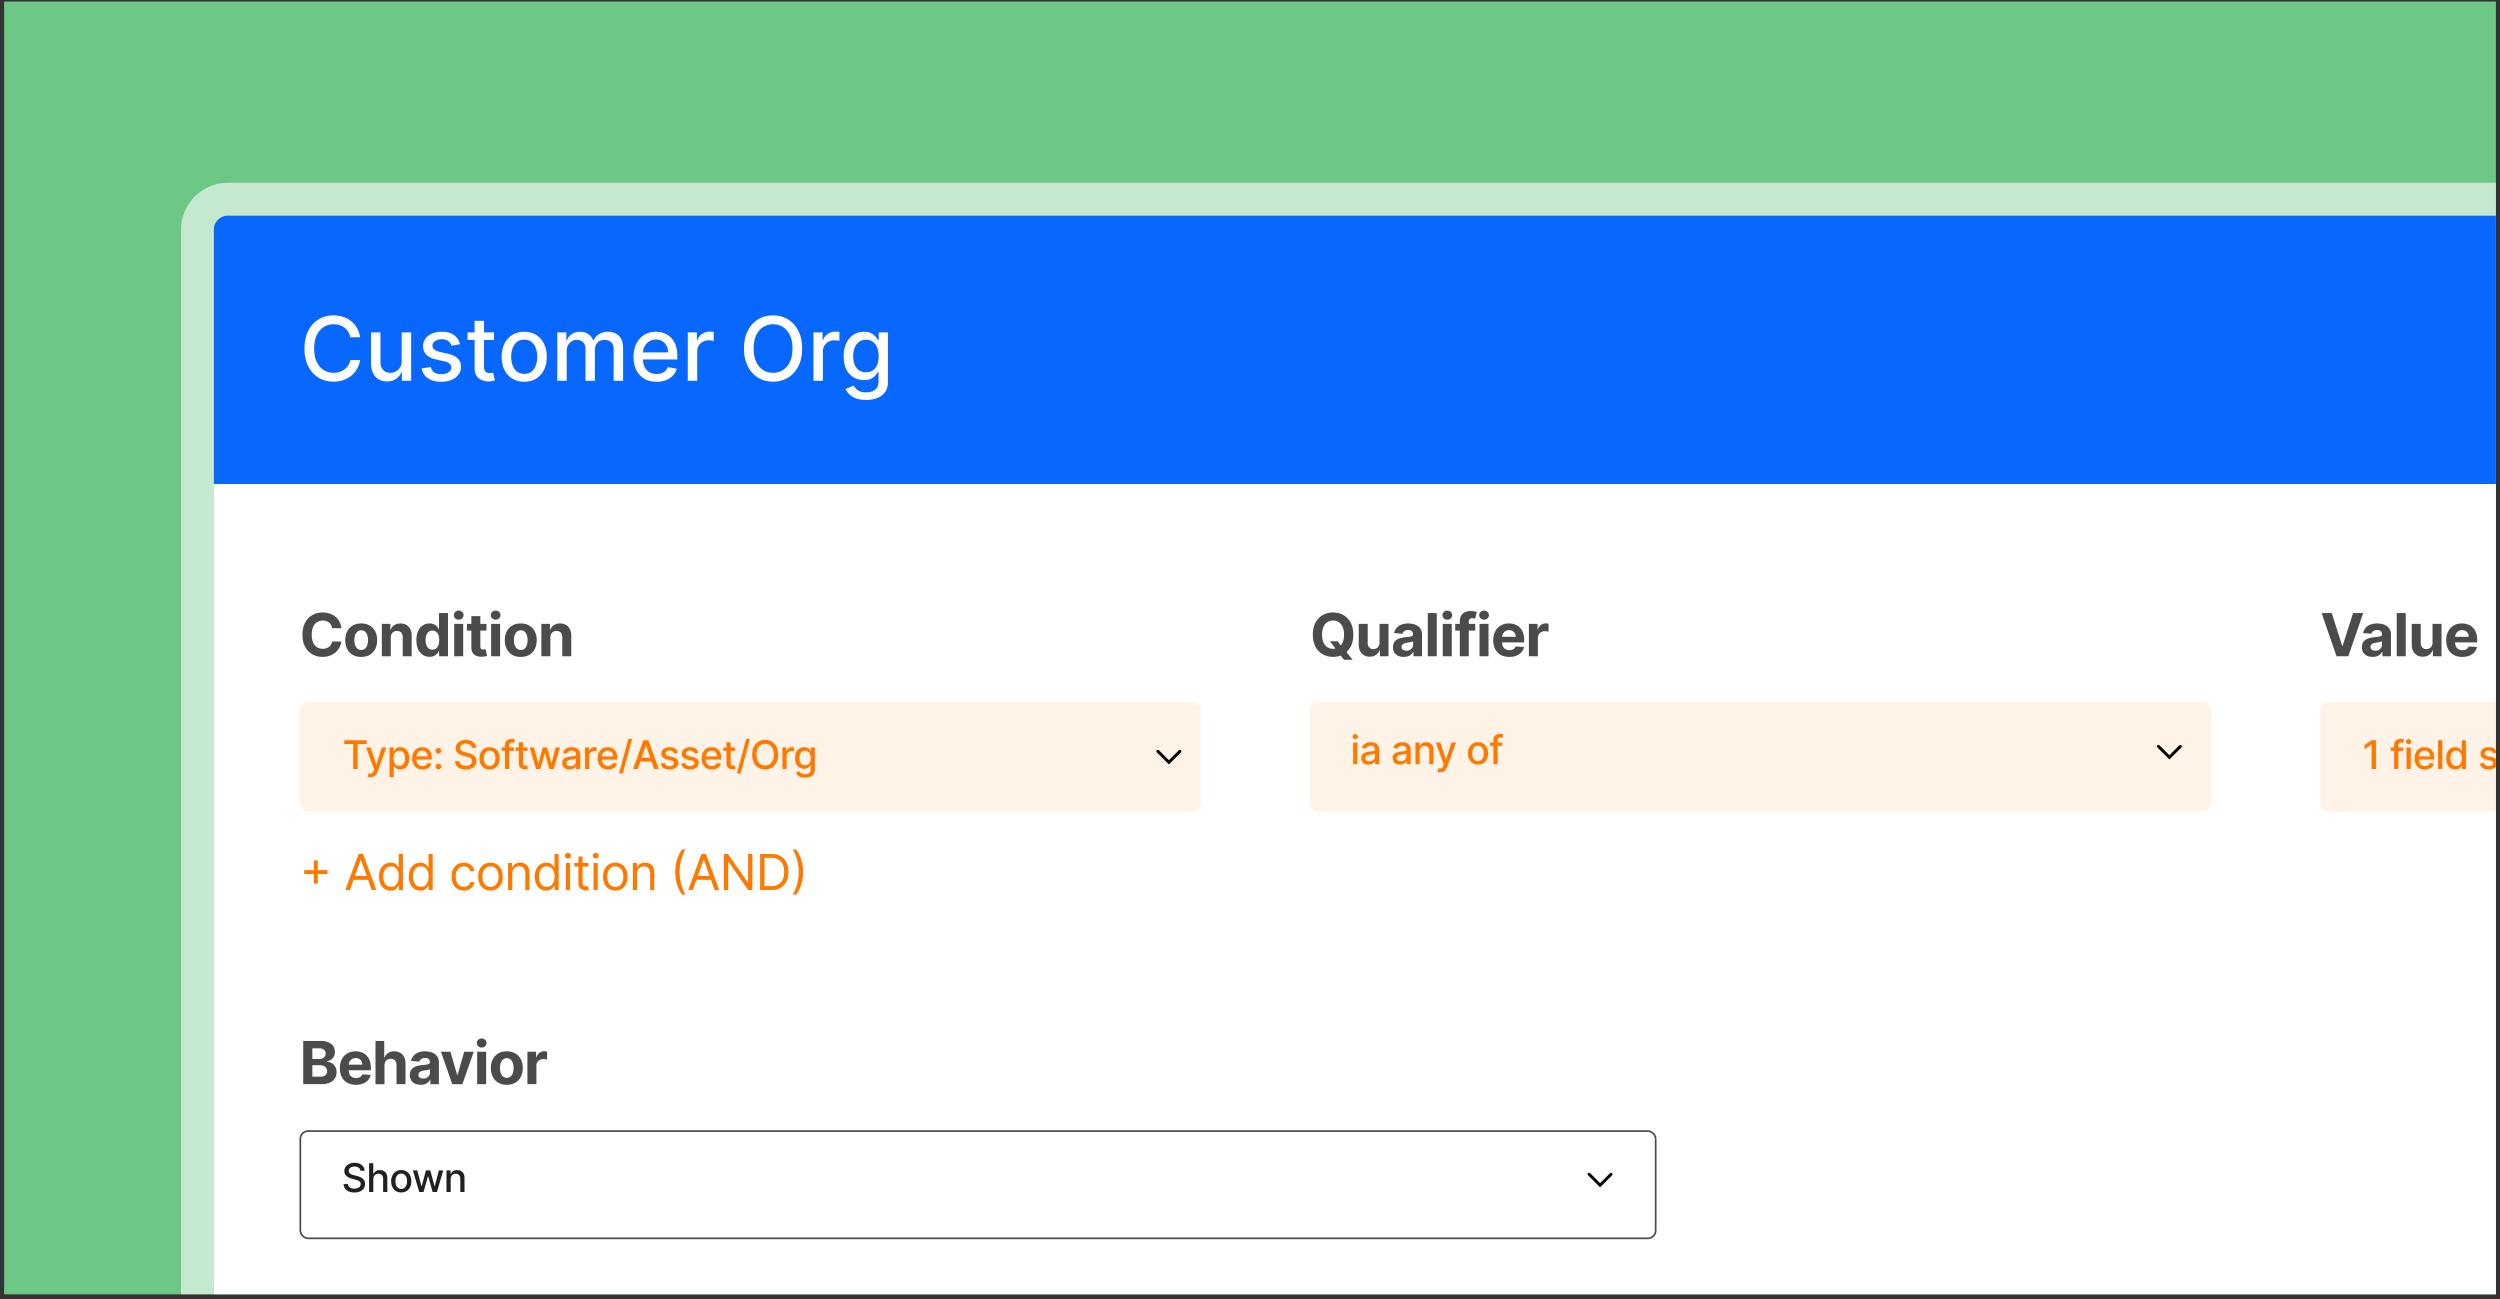 <svg xmlns="http://www.w3.org/2000/svg" width="306" height="159" fill="none" viewBox="0 0 306 159"><rect x="0" y="0" width="306" height="159" fill="#333333" stroke="none"/><g clip-path="url(#clip0_1840_51877)"><path fill="#6DC886" d="M.5.186h305v158.243H.5z"/><g clip-path="url(#clip1_1840_51877)"><rect width="378.247" height="171.93" x="26.155" y="26.37" fill="#fff" rx="1.745"/><path fill="#4B4B4B" d="M41.783 76.89H40.65a1.108 1.108 0 0 0-.126-.39.992.992 0 0 0-.246-.294 1.078 1.078 0 0 0-.346-.186 1.322 1.322 0 0 0-.42-.064c-.275 0-.513.068-.716.204-.204.134-.361.33-.473.589-.112.256-.168.568-.168.935 0 .377.056.694.168.95.114.257.272.45.475.582.203.13.438.196.705.196.15 0 .289-.02.416-.06a.997.997 0 0 0 .592-.455c.067-.11.114-.235.14-.376l1.13.005a2.11 2.11 0 0 1-.687 1.305 2.2 2.2 0 0 1-.697.418 2.563 2.563 0 0 1-.912.152c-.472 0-.893-.106-1.265-.32a2.274 2.274 0 0 1-.879-.927c-.213-.405-.32-.895-.32-1.47 0-.577.108-1.068.325-1.473.217-.404.512-.713.884-.924.372-.214.79-.32 1.255-.32.307 0 .591.042.853.128.263.086.497.212.7.377.203.164.368.365.496.602.13.238.212.51.248.817Zm2.429 3.517c-.402 0-.749-.086-1.041-.256a1.751 1.751 0 0 1-.675-.718 2.314 2.314 0 0 1-.237-1.072c0-.41.079-.769.237-1.075a1.73 1.73 0 0 1 .675-.718c.292-.172.64-.258 1.04-.258.402 0 .748.086 1.04.258.292.17.518.41.676.718.158.306.238.665.238 1.075 0 .406-.08.763-.238 1.072a1.746 1.746 0 0 1-.677.718c-.29.17-.637.256-1.038.256Zm.005-.853a.684.684 0 0 0 .457-.155.962.962 0 0 0 .276-.429c.064-.18.096-.386.096-.617 0-.23-.032-.437-.096-.617a.962.962 0 0 0-.276-.43.677.677 0 0 0-.457-.157.7.7 0 0 0-.465.158.97.97 0 0 0-.282.428c-.062.181-.093.387-.093.618 0 .23.031.437.093.617a.97.97 0 0 0 .282.43c.125.102.28.154.465.154Zm3.618-1.519v2.294h-1.1v-3.968h1.048v.7h.047c.088-.23.235-.413.442-.547.206-.136.457-.204.752-.204.275 0 .515.06.72.18.205.12.364.293.478.517.114.222.17.487.17.796v2.526h-1.1V78c.002-.243-.06-.432-.186-.568-.126-.138-.299-.207-.52-.207a.788.788 0 0 0-.392.096.665.665 0 0 0-.263.279.966.966 0 0 0-.096.436Zm4.742 2.359c-.302 0-.575-.078-.82-.233a1.612 1.612 0 0 1-.578-.69c-.141-.304-.212-.678-.212-1.12 0-.455.074-.833.22-1.135.146-.303.34-.53.584-.68.244-.15.512-.227.803-.227.222 0 .407.038.556.114.15.074.27.167.361.28.093.11.164.218.212.325h.034v-1.99h1.097v5.291H53.75v-.635h-.046a1.42 1.42 0 0 1-.22.328 1.091 1.091 0 0 1-.364.266c-.148.07-.329.106-.542.106Zm.348-.876a.704.704 0 0 0 .45-.145.918.918 0 0 0 .284-.41c.067-.176.1-.382.1-.618s-.032-.44-.097-.615a.883.883 0 0 0-.285-.403.723.723 0 0 0-.452-.142c-.18 0-.333.05-.457.147a.9.9 0 0 0-.281.409 1.754 1.754 0 0 0-.096.604c0 .23.032.435.096.612.065.176.159.314.281.414a.713.713 0 0 0 .457.147Zm2.669.811v-3.968h1.1v3.968h-1.1Zm.553-4.48a.598.598 0 0 1-.422-.162.528.528 0 0 1-.173-.395c0-.152.058-.282.173-.39a.593.593 0 0 1 .422-.166c.163 0 .303.055.418.166a.524.524 0 0 1 0 .785.589.589 0 0 1-.418.163Zm3.394.512v.827h-2.39v-.827h2.39Zm-1.847-.95h1.1v3.699c0 .101.016.18.047.237a.256.256 0 0 0 .129.117.533.533 0 0 0 .196.033.942.942 0 0 0 .155-.013l.12-.023.172.819a3.111 3.111 0 0 1-.232.06c-.1.023-.222.038-.364.043a1.672 1.672 0 0 1-.698-.106.973.973 0 0 1-.462-.377c-.11-.17-.165-.386-.163-.646V75.41Zm2.418 4.918v-3.968h1.1v3.968h-1.1Zm.553-4.48a.598.598 0 0 1-.421-.162.528.528 0 0 1-.173-.395c0-.152.058-.282.173-.39a.593.593 0 0 1 .421-.166c.164 0 .303.055.419.166a.524.524 0 0 1 0 .785.589.589 0 0 1-.419.163Zm3.077 4.558c-.402 0-.749-.086-1.041-.256a1.751 1.751 0 0 1-.675-.718 2.314 2.314 0 0 1-.237-1.072c0-.41.079-.769.237-1.075a1.73 1.73 0 0 1 .674-.718c.293-.172.64-.258 1.042-.258.4 0 .747.086 1.038.258.293.17.519.41.677.718.158.306.238.665.238 1.075 0 .406-.08.763-.238 1.072a1.745 1.745 0 0 1-.677.718c-.291.17-.637.256-1.038.256Zm.005-.853a.684.684 0 0 0 .457-.155.96.96 0 0 0 .276-.429 1.85 1.85 0 0 0 .096-.617c0-.23-.032-.437-.096-.617a.961.961 0 0 0-.276-.43.677.677 0 0 0-.457-.157.7.7 0 0 0-.465.158.97.97 0 0 0-.282.428c-.062.181-.093.387-.093.618 0 .23.031.437.093.617.064.181.158.324.282.43.126.102.28.154.465.154Zm3.618-1.519v2.294h-1.1v-3.968h1.049v.7h.046c.088-.23.235-.413.442-.547.206-.136.457-.204.751-.204.276 0 .516.06.721.18.205.12.364.293.478.517.114.222.17.487.17.796v2.526h-1.1V78c.002-.243-.06-.432-.186-.568-.126-.138-.299-.207-.52-.207a.789.789 0 0 0-.392.096.667.667 0 0 0-.263.279.966.966 0 0 0-.096.436Z"/><rect width="110.331" height="13.337" x="36.655" y="85.966" fill="#FF7800" fill-opacity=".1" rx="1.052"/><path fill="#FF7800" d="M42.14 91.066v-.458h2.729v.458h-1.1v3.069h-.531v-3.07h-1.099Zm3.216 4.06a1.077 1.077 0 0 1-.351-.056l.124-.422a.835.835 0 0 0 .251.033.301.301 0 0 0 .195-.083.637.637 0 0 0 .151-.253l.064-.176-.968-2.68h.551l.67 2.053h.028l.67-2.052h.553l-1.09 2.998a1.2 1.2 0 0 1-.193.35.749.749 0 0 1-.28.216.913.913 0 0 1-.375.073Zm2.325 0V91.49h.503v.428h.043c.03-.055.073-.119.129-.19a.73.73 0 0 1 .234-.19.819.819 0 0 1 .396-.083c.214 0 .404.054.572.162.167.108.299.263.394.467.097.203.145.447.145.733s-.048.531-.143.736c-.095.203-.226.36-.393.47-.166.109-.356.163-.57.163a.841.841 0 0 1-.394-.08.745.745 0 0 1-.238-.19 1.436 1.436 0 0 1-.132-.193h-.031v1.404h-.515Zm.504-2.314c0 .186.027.35.081.49.054.14.132.249.234.328a.6.6 0 0 0 .376.117c.154 0 .282-.04.386-.122a.76.76 0 0 0 .234-.336c.054-.141.08-.3.08-.477 0-.174-.026-.331-.078-.47a.72.72 0 0 0-.235-.329.612.612 0 0 0-.387-.12.617.617 0 0 0-.379.115.709.709 0 0 0-.233.322c-.052.138-.079.298-.079.482Zm3.532 1.376c-.26 0-.485-.056-.673-.167a1.133 1.133 0 0 1-.434-.474 1.602 1.602 0 0 1-.152-.718c0-.27.05-.51.152-.716.102-.207.244-.368.427-.484a1.18 1.18 0 0 1 .644-.174c.149 0 .294.025.434.074a1.049 1.049 0 0 1 .64.644c.065.168.097.372.097.612v.182h-2.103v-.386h1.598a.76.76 0 0 0-.082-.36.625.625 0 0 0-.58-.34.673.673 0 0 0-.38.106.718.718 0 0 0-.248.276.796.796 0 0 0-.086.367v.3a1 1 0 0 0 .093.452.673.673 0 0 0 .264.284.781.781 0 0 0 .394.097.818.818 0 0 0 .267-.042.553.553 0 0 0 .343-.336l.487.088a.882.882 0 0 1-.21.378c-.1.106-.226.19-.377.25a1.41 1.41 0 0 1-.515.087Zm1.949-.02a.334.334 0 0 1-.243-.1.333.333 0 0 1-.102-.245c0-.094.034-.174.102-.241a.331.331 0 0 1 .242-.102c.095 0 .176.034.243.102a.326.326 0 0 1 .102.241.356.356 0 0 1-.172.298.328.328 0 0 1-.172.047Zm0-1.926a.331.331 0 0 1-.243-.102.331.331 0 0 1-.102-.242c0-.094.034-.175.102-.242a.331.331 0 0 1 .242-.101c.095 0 .176.034.243.101a.326.326 0 0 1 .102.242.328.328 0 0 1-.048.174.356.356 0 0 1-.124.124.328.328 0 0 1-.172.046Zm4.088-.708a.503.503 0 0 0-.227-.379.874.874 0 0 0-.503-.136.938.938 0 0 0-.376.07.578.578 0 0 0-.246.185.439.439 0 0 0-.086.267c0 .084.02.156.059.217.04.061.092.112.156.153.066.04.136.075.21.102.075.026.147.048.216.066l.344.089c.113.028.228.065.346.112.119.047.228.109.33.186a.828.828 0 0 1 .34.694c-.001.2-.053.377-.156.532-.103.155-.251.277-.446.367-.195.09-.43.134-.705.134a1.71 1.71 0 0 1-.685-.125 1.055 1.055 0 0 1-.453-.357 1.034 1.034 0 0 1-.181-.551h.534c.01.127.051.234.124.319a.67.67 0 0 0 .28.187c.115.04.241.06.378.06.15 0 .284-.023.401-.07a.671.671 0 0 0 .279-.2.473.473 0 0 0 .102-.301.37.37 0 0 0-.09-.257.662.662 0 0 0-.24-.165 2.344 2.344 0 0 0-.339-.115l-.416-.114a1.622 1.622 0 0 1-.672-.34.762.762 0 0 1-.246-.592.88.88 0 0 1 .165-.532c.11-.152.26-.27.448-.353.188-.085.4-.127.637-.127.239 0 .45.041.632.125.184.084.328.2.434.346.106.146.16.314.165.503h-.513Zm2.174 2.654c-.248 0-.465-.057-.65-.17a1.15 1.15 0 0 1-.43-.477 1.583 1.583 0 0 1-.154-.717c0-.274.051-.514.154-.72.102-.205.245-.365.43-.478.185-.114.401-.171.65-.171.248 0 .464.057.649.17.185.114.328.274.43.48.102.205.154.445.154.72 0 .272-.052.511-.154.716a1.15 1.15 0 0 1-.43.477c-.185.113-.401.17-.65.17Zm.001-.432c.16 0 .294-.043.4-.128a.746.746 0 0 0 .234-.339c.052-.141.078-.297.078-.467 0-.168-.026-.323-.078-.465a.758.758 0 0 0-.234-.342.612.612 0 0 0-.4-.13.621.621 0 0 0-.403.13.77.77 0 0 0-.236.343c-.05.14-.075.296-.075.464 0 .17.025.326.075.467.052.141.13.254.236.34a.627.627 0 0 0 .403.127Zm2.968-2.266v.413h-1.495v-.413h1.495Zm-1.085 2.645v-2.952a.73.73 0 0 1 .109-.412.666.666 0 0 1 .287-.246.918.918 0 0 1 .39-.083c.103 0 .191.009.265.026.073.016.128.031.163.045l-.12.417a2.67 2.67 0 0 0-.093-.024.531.531 0 0 0-.138-.016c-.125 0-.215.031-.268.093-.053.062-.08.152-.08.269v2.883h-.515Zm2.754-2.645v.413h-1.445v-.413h1.445Zm-1.057-.634h.515v2.502c0 .1.015.175.045.226.03.049.068.083.115.101.048.017.1.026.157.026a.606.606 0 0 0 .108-.008 4.15 4.15 0 0 0 .073-.014l.093.425a1 1 0 0 1-.334.055.907.907 0 0 1-.38-.072.65.65 0 0 1-.284-.234.689.689 0 0 1-.108-.398v-2.61Zm2.103 3.279-.778-2.645h.532l.519 1.942h.025l.52-1.942h.533l.516 1.934h.026l.515-1.934h.532l-.776 2.645h-.526l-.537-1.91h-.04l-.537 1.91h-.523Zm4.102.058a1.08 1.08 0 0 1-.455-.093.766.766 0 0 1-.322-.273.786.786 0 0 1-.117-.44c0-.149.029-.272.086-.368a.635.635 0 0 1 .233-.23c.097-.055.206-.098.327-.127.12-.028.243-.05.368-.065l.386-.045a.568.568 0 0 0 .215-.06c.045-.028.068-.073.068-.135v-.012a.466.466 0 0 0-.128-.35c-.084-.082-.209-.123-.375-.123-.174 0-.31.038-.41.115a.618.618 0 0 0-.205.253l-.484-.11a.93.93 0 0 1 .251-.39c.112-.099.24-.171.385-.216a1.5 1.5 0 0 1 .792-.031c.12.024.23.069.334.134.104.066.19.16.256.281.067.12.1.277.1.47v1.757h-.503v-.362h-.02a.732.732 0 0 1-.15.196.796.796 0 0 1-.257.16.995.995 0 0 1-.375.064Zm.112-.413a.74.74 0 0 0 .365-.084.59.59 0 0 0 .313-.515v-.341a.268.268 0 0 1-.106.051c-.052.015-.111.028-.178.04a19.394 19.394 0 0 1-.353.05c-.1.013-.191.034-.274.064a.47.47 0 0 0-.196.129.322.322 0 0 0-.072.22.33.33 0 0 0 .14.29.625.625 0 0 0 .36.096Zm1.782.355V91.49h.498v.42h.027a.64.64 0 0 1 .255-.336.73.73 0 0 1 .417-.124 2.19 2.19 0 0 1 .219.012v.492a.911.911 0 0 0-.11-.018 1.057 1.057 0 0 0-.159-.013.672.672 0 0 0-.325.078.577.577 0 0 0-.307.518v1.616h-.515Zm2.81.053a1.3 1.3 0 0 1-.674-.167 1.134 1.134 0 0 1-.434-.474 1.603 1.603 0 0 1-.151-.718c0-.27.05-.51.151-.716.103-.207.245-.368.427-.484a1.18 1.18 0 0 1 .645-.174c.149 0 .294.025.434.074a1.05 1.05 0 0 1 .64.644c.065.168.097.372.097.612v.182H73.45v-.386h1.598a.76.76 0 0 0-.082-.36.626.626 0 0 0-.58-.34.672.672 0 0 0-.38.106.716.716 0 0 0-.248.276.796.796 0 0 0-.086.367v.3a1 1 0 0 0 .093.452.672.672 0 0 0 .264.284.781.781 0 0 0 .394.097.818.818 0 0 0 .267-.042.554.554 0 0 0 .343-.336l.487.088a.882.882 0 0 1-.21.378c-.1.106-.226.19-.377.25a1.41 1.41 0 0 1-.515.087Zm2.952-3.746-1.136 4.223h-.46l1.137-4.223h.46Zm.68 3.693h-.565l1.27-3.527h.614l1.27 3.527h-.565l-.998-2.887h-.027l-.999 2.887Zm.095-1.381h1.832v.447h-1.832v-.447Zm4.828-.619-.467.083a.551.551 0 0 0-.093-.17.461.461 0 0 0-.169-.133.612.612 0 0 0-.266-.052.642.642 0 0 0-.366.098c-.097.065-.146.148-.146.25 0 .088.033.16.098.214a.794.794 0 0 0 .317.132l.42.097c.244.056.425.143.544.26.12.117.18.269.18.456 0 .159-.046.3-.138.424a.903.903 0 0 1-.38.29c-.163.07-.35.104-.564.104-.296 0-.538-.063-.725-.19a.8.8 0 0 1-.344-.542l.497-.076c.031.13.095.228.191.295a.66.66 0 0 0 .378.098.698.698 0 0 0 .404-.105c.101-.071.152-.158.152-.26a.27.27 0 0 0-.093-.208.61.61 0 0 0-.28-.128l-.449-.098c-.247-.056-.429-.146-.547-.269a.65.65 0 0 1-.176-.466c0-.157.044-.293.13-.41a.858.858 0 0 1 .363-.274c.153-.067.33-.1.528-.1.286 0 .511.062.675.186a.865.865 0 0 1 .326.494Zm2.503 0-.467.083a.551.551 0 0 0-.093-.17.46.46 0 0 0-.168-.133.612.612 0 0 0-.267-.052.642.642 0 0 0-.365.098c-.098.065-.147.148-.147.25 0 .088.033.16.098.214a.794.794 0 0 0 .317.132l.42.097c.244.056.425.143.545.26.119.117.179.269.179.456 0 .159-.046.3-.138.424a.903.903 0 0 1-.38.29c-.163.07-.35.104-.564.104-.296 0-.538-.063-.725-.19a.8.8 0 0 1-.344-.542l.497-.076c.031.13.095.228.192.295a.66.66 0 0 0 .377.098.698.698 0 0 0 .404-.105c.101-.071.152-.158.152-.26a.27.27 0 0 0-.093-.208.61.61 0 0 0-.28-.128l-.449-.098c-.246-.056-.429-.146-.547-.269a.65.65 0 0 1-.176-.466c0-.157.044-.293.131-.41a.858.858 0 0 1 .362-.274c.153-.067.33-.1.528-.1.286 0 .511.062.675.186a.865.865 0 0 1 .326.494Zm1.66 2.053c-.26 0-.484-.056-.672-.167a1.132 1.132 0 0 1-.434-.474 1.602 1.602 0 0 1-.152-.718c0-.27.05-.51.152-.716.102-.207.244-.368.427-.484a1.18 1.18 0 0 1 .644-.174c.149 0 .294.025.434.074a1.049 1.049 0 0 1 .64.644c.065.168.097.372.097.612v.182h-2.103v-.386h1.598a.76.76 0 0 0-.082-.36.625.625 0 0 0-.58-.34.673.673 0 0 0-.38.106.718.718 0 0 0-.248.276.796.796 0 0 0-.086.367v.3a1 1 0 0 0 .093.452.673.673 0 0 0 .264.284.781.781 0 0 0 .394.097.817.817 0 0 0 .267-.042.553.553 0 0 0 .343-.336l.487.088a.881.881 0 0 1-.21.378c-.1.106-.226.19-.377.25a1.41 1.41 0 0 1-.515.087Zm2.845-2.698v.413h-1.445v-.413h1.445Zm-1.057-.634h.514v2.502c0 .1.016.175.045.226.03.049.069.083.116.101.048.017.1.026.156.026a.606.606 0 0 0 .109-.008l.072-.014.093.425a1 1 0 0 1-.334.055.907.907 0 0 1-.379-.072.65.65 0 0 1-.284-.234.689.689 0 0 1-.108-.398v-2.61Zm2.873-.414-1.137 4.223h-.46l1.137-4.223h.46Zm3.446 1.93c0 .376-.07.7-.207.97-.138.27-.327.478-.567.624a1.54 1.54 0 0 1-.814.217c-.306 0-.578-.072-.818-.217a1.518 1.518 0 0 1-.565-.625c-.138-.271-.207-.594-.207-.97s.069-.7.207-.97c.137-.27.326-.478.565-.623.24-.146.512-.219.818-.219a1.504 1.504 0 0 1 1.381.842c.138.27.207.594.207.97Zm-.527 0c0-.288-.047-.53-.14-.726a1.019 1.019 0 0 0-.379-.448.984.984 0 0 0-.542-.153.987.987 0 0 0-.544.153c-.16.101-.286.25-.38.448a1.704 1.704 0 0 0-.137.725c0 .287.046.53.138.727.093.196.219.346.379.448.16.1.34.151.544.151.202 0 .383-.05.542-.151.16-.102.287-.252.38-.448.092-.198.139-.44.139-.727Zm1.052 1.763V91.49h.497v.42h.028a.64.64 0 0 1 .255-.336.729.729 0 0 1 .417-.124 2.19 2.19 0 0 1 .218.012v.492a.914.914 0 0 0-.11-.018 1.056 1.056 0 0 0-.158-.013.672.672 0 0 0-.326.078.575.575 0 0 0-.306.518v1.616h-.515Zm2.778 1.047a1.59 1.59 0 0 1-.542-.083 1.05 1.05 0 0 1-.369-.219.916.916 0 0 1-.213-.297l.442-.183c.031.05.073.104.124.16a.64.64 0 0 0 .214.147c.09.04.207.06.35.06a.786.786 0 0 0 .483-.143c.128-.094.192-.245.192-.451v-.52h-.033a1.176 1.176 0 0 1-.134.187.726.726 0 0 1-.238.18.884.884 0 0 1-.395.075c-.208 0-.397-.049-.564-.146a1.04 1.04 0 0 1-.397-.436 1.58 1.58 0 0 1-.144-.711c0-.282.047-.523.143-.724a1.09 1.09 0 0 1 .396-.461 1.03 1.03 0 0 1 .57-.162.83.83 0 0 1 .398.083c.1.054.18.117.236.19.057.072.101.135.132.19h.038v-.428h.505v2.703a.93.93 0 0 1-.159.56.932.932 0 0 1-.428.324c-.18.07-.382.105-.607.105Zm-.005-1.514a.656.656 0 0 0 .376-.103.643.643 0 0 0 .234-.3 1.23 1.23 0 0 0 .08-.47 1.29 1.29 0 0 0-.078-.47.699.699 0 0 0-.233-.317.612.612 0 0 0-.379-.115.612.612 0 0 0-.387.12.727.727 0 0 0-.234.324c-.052.136-.078.29-.078.458 0 .173.026.325.08.456.052.131.13.233.233.307.105.073.233.11.386.11Z"/><path stroke="#000" stroke-linecap="round" stroke-width=".364" d="m141.728 91.964 1.342 1.342 1.342-1.342"/><path fill="#FF7800" d="M38.412 108.165v-2.841h.482v2.841h-.482Zm-1.18-1.179v-.482h2.842v.482h-2.842Zm5.596 1.954h-.56l1.62-4.408h.55l1.62 4.408h-.56l-1.318-3.711h-.034l-1.318 3.711Zm.207-1.722h2.256v.474h-2.256v-.474Zm4.768 1.791c-.276 0-.52-.069-.73-.208a1.41 1.41 0 0 1-.495-.595 2.146 2.146 0 0 1-.179-.91c0-.348.06-.649.179-.904.119-.256.285-.453.497-.592.212-.14.458-.209.736-.209.215 0 .386.036.51.107a.89.89 0 0 1 .289.241c.067.089.12.163.157.22h.043v-1.627h.508v4.408h-.49v-.508h-.061c-.037.061-.09.137-.16.229a.955.955 0 0 1-.294.243c-.128.07-.298.105-.51.105Zm.069-.456a.833.833 0 0 0 .516-.159c.14-.108.248-.257.32-.446.074-.191.11-.411.11-.661 0-.247-.035-.463-.107-.648a.95.95 0 0 0-.319-.435.853.853 0 0 0-.52-.157.853.853 0 0 0-.539.166.993.993 0 0 0-.32.446c-.07.186-.106.396-.106.628 0 .235.036.449.108.642.073.191.18.343.323.456a.841.841 0 0 0 .533.168Zm3.575.456c-.276 0-.52-.069-.73-.208a1.412 1.412 0 0 1-.495-.595 2.146 2.146 0 0 1-.18-.91c0-.348.06-.649.18-.904.119-.256.285-.453.497-.592.212-.14.458-.209.736-.209.215 0 .386.036.51.107a.89.89 0 0 1 .289.241c.067.089.12.163.157.22h.043v-1.627h.508v4.408h-.49v-.508h-.061c-.037.061-.09.137-.16.229a.952.952 0 0 1-.294.243c-.128.07-.298.105-.51.105Zm.068-.456a.834.834 0 0 0 .517-.159c.14-.108.248-.257.32-.446.074-.191.11-.411.11-.661 0-.247-.035-.463-.107-.648a.95.95 0 0 0-.319-.435.853.853 0 0 0-.52-.157.853.853 0 0 0-.539.166.992.992 0 0 0-.32.446c-.07.186-.106.396-.106.628 0 .235.036.449.108.642.073.191.18.343.322.456a.841.841 0 0 0 .534.168Zm5.254.456c-.31 0-.577-.073-.8-.219a1.435 1.435 0 0 1-.518-.605 2.053 2.053 0 0 1-.18-.881c0-.335.061-.632.185-.889.125-.258.298-.46.52-.605.225-.146.486-.219.784-.219.233 0 .442.043.629.129.186.086.34.207.458.362.12.155.194.335.222.542h-.508a.785.785 0 0 0-.258-.4c-.132-.118-.31-.177-.534-.177a.895.895 0 0 0-.521.155 1.01 1.01 0 0 0-.347.433 1.6 1.6 0 0 0-.122.652c0 .256.04.478.12.667.082.19.197.337.345.442a.89.89 0 0 0 .525.157.906.906 0 0 0 .36-.069.744.744 0 0 0 .432-.508h.508a1.174 1.174 0 0 1-.659.898c-.183.09-.397.135-.641.135Zm3.265 0c-.299 0-.56-.071-.786-.213a1.45 1.45 0 0 1-.525-.596 2.019 2.019 0 0 1-.187-.896c0-.344.062-.645.187-.902.126-.257.301-.456.525-.598.226-.142.487-.213.786-.213.298 0 .56.071.784.213.225.142.4.341.525.598.126.257.19.558.19.902a2 2 0 0 1-.19.896 1.43 1.43 0 0 1-.526.596 1.432 1.432 0 0 1-.783.213Zm0-.456a.873.873 0 0 0 .56-.174c.146-.117.254-.27.325-.459.07-.189.105-.395.105-.616 0-.221-.035-.427-.105-.618a1.04 1.04 0 0 0-.325-.462.863.863 0 0 0-.56-.177.864.864 0 0 0-.56.177 1.04 1.04 0 0 0-.325.462c-.07.191-.105.397-.105.618 0 .221.035.427.105.616.07.189.179.342.325.459a.874.874 0 0 0 .56.174Zm2.66-1.602v1.989h-.508v-3.306h.491v.516h.043a.948.948 0 0 1 .354-.404c.157-.104.361-.155.61-.155.225 0 .42.046.588.138.168.09.3.228.392.413.094.184.14.416.14.697v2.101h-.508v-2.066c0-.26-.067-.462-.202-.607-.135-.147-.32-.22-.555-.22a.88.88 0 0 0-.435.106.756.756 0 0 0-.3.307c-.073.135-.11.299-.11.491Zm4.166 2.058c-.275 0-.519-.069-.73-.208a1.412 1.412 0 0 1-.495-.595 2.146 2.146 0 0 1-.179-.91c0-.348.06-.649.18-.904.118-.256.284-.453.496-.592.213-.14.458-.209.737-.209.215 0 .385.036.51.107a.89.89 0 0 1 .288.241c.068.089.12.163.157.22h.044v-1.627h.508v4.408h-.491v-.508h-.06c-.038.061-.091.137-.16.229a.955.955 0 0 1-.295.243c-.127.07-.298.105-.51.105Zm.069-.456a.834.834 0 0 0 .517-.159c.14-.108.247-.257.32-.446.073-.191.11-.411.11-.661 0-.247-.036-.463-.108-.648a.95.95 0 0 0-.318-.435.853.853 0 0 0-.521-.157.853.853 0 0 0-.538.166.993.993 0 0 0-.321.446c-.07.186-.105.396-.105.628 0 .235.035.449.107.642.073.191.18.343.323.456a.841.841 0 0 0 .534.168Zm2.326.387v-3.306h.508v3.306h-.508Zm.259-3.857a.363.363 0 0 1-.257-.101.327.327 0 0 1-.105-.244c0-.094.035-.176.105-.243a.363.363 0 0 1 .257-.101c.099 0 .183.034.254.101a.322.322 0 0 1 .107.243.324.324 0 0 1-.107.244.355.355 0 0 1-.254.101Zm2.497.551v.43h-1.714v-.43h1.714Zm-1.215-.792h.509v3.151c0 .144.02.251.062.323.043.07.098.118.164.142a.656.656 0 0 0 .213.035.861.861 0 0 0 .138-.009l.086-.017.103.456a1.087 1.087 0 0 1-.8-.032.842.842 0 0 1-.341-.282.81.81 0 0 1-.134-.478v-3.289Zm1.858 4.098v-3.306h.508v3.306h-.508Zm.258-3.857a.363.363 0 0 1-.256-.101.327.327 0 0 1-.106-.244c0-.094.035-.176.106-.243a.363.363 0 0 1 .256-.101c.099 0 .184.034.254.101a.322.322 0 0 1 .108.243.324.324 0 0 1-.108.244.355.355 0 0 1-.254.101Zm2.402 3.926c-.298 0-.56-.071-.785-.213a1.45 1.45 0 0 1-.526-.596 2.019 2.019 0 0 1-.187-.896c0-.344.062-.645.187-.902.127-.257.302-.456.526-.598.225-.142.487-.213.785-.213.299 0 .56.071.784.213.225.142.4.341.525.598.126.257.19.558.19.902a2 2 0 0 1-.19.896 1.43 1.43 0 0 1-.525.596 1.431 1.431 0 0 1-.784.213Zm0-.456a.874.874 0 0 0 .56-.174c.146-.117.255-.27.325-.459s.106-.395.106-.616c0-.221-.036-.427-.106-.618a1.04 1.04 0 0 0-.325-.462.864.864 0 0 0-.56-.177.864.864 0 0 0-.56.177 1.04 1.04 0 0 0-.324.462c-.07.191-.106.397-.106.618 0 .221.035.427.106.616.07.189.178.342.325.459a.874.874 0 0 0 .56.174Zm2.661-1.602v1.989h-.508v-3.306h.49v.516h.044a.948.948 0 0 1 .353-.404c.158-.104.362-.155.611-.155.224 0 .42.046.588.138.168.09.299.228.392.413.093.184.14.416.14.697v2.101h-.508v-2.066c0-.26-.068-.462-.203-.607-.135-.147-.32-.22-.555-.22a.88.88 0 0 0-.435.106.756.756 0 0 0-.3.307c-.072.135-.109.299-.109.491Zm4.681-.215c0-.542.07-1.041.211-1.496.142-.457.345-.876.607-1.26h.448c-.103.143-.2.318-.29.526a5.101 5.101 0 0 0-.235.682c-.068.247-.12.502-.16.767a5.574 5.574 0 0 0-.055.781 5.982 5.982 0 0 0 .366 2.019c.112.302.236.547.374.737h-.448a4.692 4.692 0 0 1-.607-1.258 5.063 5.063 0 0 1-.21-1.498Zm2.144 2.204h-.56l1.62-4.408h.55l1.62 4.408h-.56l-1.318-3.711h-.034L84.8 108.94Zm.207-1.722h2.256v.474h-2.256v-.474Zm7.084-2.686v4.408h-.517l-2.402-3.461h-.043v3.461h-.534v-4.408h.517l2.41 3.47h.044v-3.47h.525Zm2.308 4.408h-1.36v-4.408h1.42c.428 0 .794.088 1.098.264.304.175.537.427.7.756.162.327.243.719.243 1.175 0 .46-.082.855-.246 1.187-.163.33-.401.584-.714.762-.313.176-.694.264-1.141.264Zm-.827-.473h.792c.365 0 .667-.07.906-.211.24-.141.419-.341.537-.601.117-.26.176-.569.176-.928 0-.356-.058-.662-.174-.919a1.288 1.288 0 0 0-.521-.594c-.231-.139-.52-.209-.864-.209h-.852v3.462Zm4.718-1.731c0 .543-.07 1.042-.213 1.498-.14.455-.342.874-.605 1.258h-.448c.104-.143.2-.318.289-.526.09-.206.17-.433.237-.68a6.248 6.248 0 0 0 .215-1.55c0-.342-.033-.688-.1-1.04a5.982 5.982 0 0 0-.266-.979 3.084 3.084 0 0 0-.375-.737h.448c.263.384.464.803.605 1.26a5 5 0 0 1 .213 1.496Z"/><path fill="#4B4B4B" d="M162.78 78.49h.95l.478.615.471.547.886 1.111h-1.044l-.61-.75-.312-.443-.819-1.08Zm2.865-.806c0 .577-.11 1.068-.328 1.472a2.28 2.28 0 0 1-.889.928 2.513 2.513 0 0 1-1.261.317 2.5 2.5 0 0 1-1.265-.32 2.28 2.28 0 0 1-.887-.927c-.217-.405-.325-.895-.325-1.47 0-.577.108-1.068.325-1.473.217-.404.513-.713.887-.924a2.5 2.5 0 0 1 1.265-.32c.467 0 .887.106 1.261.32.375.211.672.52.889.924.218.405.328.896.328 1.473Zm-1.134 0c0-.374-.056-.69-.168-.946a1.276 1.276 0 0 0-.468-.584 1.256 1.256 0 0 0-.708-.198c-.27 0-.506.066-.707.198a1.294 1.294 0 0 0-.471.584c-.11.257-.165.572-.165.946s.055.689.165.945c.112.257.269.451.471.584.201.133.437.199.707.199.271 0 .507-.066.708-.199.202-.132.358-.327.468-.584.112-.256.168-.572.168-.945Zm4.341.956V76.36h1.1v3.968h-1.056v-.72h-.042c-.089.232-.238.419-.447.56a1.308 1.308 0 0 1-.757.212c-.265 0-.498-.06-.7-.181a1.24 1.24 0 0 1-.472-.514 1.782 1.782 0 0 1-.171-.798V76.36h1.101v2.33c.001.234.064.42.188.556.124.136.29.204.499.204.132 0 .256-.03.372-.09a.715.715 0 0 0 .279-.275.848.848 0 0 0 .106-.446Zm2.966 1.764a1.65 1.65 0 0 1-.676-.132 1.096 1.096 0 0 1-.471-.395 1.19 1.19 0 0 1-.17-.656c0-.22.04-.406.121-.556a.988.988 0 0 1 .331-.361c.14-.091.298-.16.475-.207.179-.046.367-.08.564-.098.23-.024.416-.046.558-.067a.791.791 0 0 0 .307-.098.215.215 0 0 0 .096-.192v-.015a.477.477 0 0 0-.155-.38c-.102-.09-.247-.134-.434-.134-.199 0-.356.044-.473.132a.608.608 0 0 0-.233.325l-1.018-.082a1.393 1.393 0 0 1 .892-1.034c.241-.096.52-.144.837-.144.22 0 .431.025.633.077.203.052.383.132.54.24.158.109.283.248.374.419.091.168.137.37.137.607v2.676h-1.044v-.55h-.031a1.118 1.118 0 0 1-.255.328 1.185 1.185 0 0 1-.385.22c-.15.051-.323.077-.52.077Zm.316-.76a.923.923 0 0 0 .428-.095.755.755 0 0 0 .292-.264.676.676 0 0 0 .106-.374v-.421a.588.588 0 0 1-.142.062 2.547 2.547 0 0 1-.199.049 9.546 9.546 0 0 1-.222.039l-.201.028c-.13.019-.242.05-.339.09a.549.549 0 0 0-.225.168.411.411 0 0 0-.08.259.4.4 0 0 0 .163.343c.11.078.25.116.419.116Zm3.728-4.606v5.291h-1.101v-5.29h1.101Zm.736 5.291v-3.968h1.1v3.968h-1.1Zm.553-4.48a.597.597 0 0 1-.421-.162.525.525 0 0 1-.173-.395c0-.152.057-.282.173-.39a.592.592 0 0 1 .421-.166c.163 0 .303.055.418.166a.525.525 0 0 1 0 .785.588.588 0 0 1-.418.163Zm3.417.512v.827h-2.449v-.827h2.449Zm-1.888 3.968v-4.255c0-.287.056-.526.168-.715.113-.19.268-.332.465-.426.196-.095.419-.143.669-.143.169 0 .323.013.462.04.141.025.246.048.315.069l-.196.827a1.359 1.359 0 0 0-.351-.057c-.162 0-.275.038-.339.114a.468.468 0 0 0-.095.312v4.234h-1.098Zm2.415 0v-3.968h1.1v3.968h-1.1Zm.553-4.48a.597.597 0 0 1-.421-.162.525.525 0 0 1-.173-.395c0-.152.057-.282.173-.39a.592.592 0 0 1 .421-.166c.163 0 .303.055.418.166a.525.525 0 0 1 0 .785.588.588 0 0 1-.418.163Zm3.092 4.558c-.408 0-.76-.083-1.054-.248a1.695 1.695 0 0 1-.677-.708c-.158-.307-.238-.67-.238-1.088 0-.408.08-.766.238-1.074.158-.309.382-.549.669-.721a1.953 1.953 0 0 1 1.018-.258c.262 0 .505.042.731.126.227.083.425.208.594.375a1.7 1.7 0 0 1 .398.63c.095.251.142.546.142.883v.303h-3.35v-.682h2.314a.842.842 0 0 0-.103-.421.744.744 0 0 0-.287-.287.817.817 0 0 0-.421-.106.845.845 0 0 0-.444.116.81.81 0 0 0-.3.308.875.875 0 0 0-.111.426v.648c0 .197.036.366.108.51a.803.803 0 0 0 .313.33.94.94 0 0 0 .478.116c.122 0 .234-.017.336-.052a.678.678 0 0 0 .426-.408l1.018.067a1.395 1.395 0 0 1-.318.641c-.158.18-.363.322-.615.424-.249.1-.538.15-.865.15Zm2.394-.078v-3.968h1.067v.692h.041c.072-.246.194-.432.364-.557a.959.959 0 0 1 .589-.192 1.65 1.65 0 0 1 .346.04v.976a1.936 1.936 0 0 0-.465-.06.883.883 0 0 0-.434.106.782.782 0 0 0-.408.718v2.245h-1.1Z"/><rect width="110.331" height="13.337" x="160.323" y="85.966" fill="#FF7800" fill-opacity=".1" rx="1.052"/><path fill="#FF7800" d="M165.627 93.529v-2.646h.515v2.646h-.515Zm.26-3.054a.33.33 0 0 1-.231-.09.29.29 0 0 1-.094-.217c0-.084.031-.157.094-.216a.326.326 0 0 1 .231-.092c.09 0 .166.03.229.092.065.06.097.132.097.216a.287.287 0 0 1-.097.217.32.32 0 0 1-.229.09Zm1.621 3.112c-.168 0-.319-.03-.455-.093a.767.767 0 0 1-.322-.274.786.786 0 0 1-.117-.439c0-.15.029-.272.086-.368a.636.636 0 0 1 .232-.23 1.22 1.22 0 0 1 .328-.127c.12-.029.243-.05.368-.065l.386-.045a.561.561 0 0 0 .215-.06c.045-.028.067-.073.067-.135v-.012c0-.15-.042-.267-.127-.35-.084-.082-.209-.123-.375-.123-.174 0-.31.038-.41.115a.616.616 0 0 0-.205.253l-.484-.11a.928.928 0 0 1 .251-.39c.112-.1.24-.171.384-.216a1.504 1.504 0 0 1 .793-.031c.119.024.23.069.334.134.104.066.19.16.256.28.067.121.1.278.1.47v1.758h-.503v-.362h-.02a.761.761 0 0 1-.407.356.994.994 0 0 1-.375.064Zm.112-.413a.74.74 0 0 0 .365-.085.592.592 0 0 0 .313-.514v-.341a.266.266 0 0 1-.107.051 1.56 1.56 0 0 1-.177.04l-.195.029-.158.02c-.1.013-.191.035-.274.064a.47.47 0 0 0-.196.13.324.324 0 0 0-.073.22.33.33 0 0 0 .142.29.624.624 0 0 0 .36.096Zm3.738.413c-.167 0-.319-.03-.454-.093a.761.761 0 0 1-.322-.274.786.786 0 0 1-.118-.439c0-.15.029-.272.087-.368a.628.628 0 0 1 .232-.23c.098-.056.207-.098.327-.127.121-.029.244-.05.369-.065l.386-.045a.573.573 0 0 0 .215-.06c.045-.028.067-.073.067-.135v-.012c0-.15-.042-.267-.127-.35-.084-.082-.209-.123-.376-.123a.658.658 0 0 0-.41.115.624.624 0 0 0-.205.253l-.484-.11a.94.94 0 0 1 .636-.606 1.502 1.502 0 0 1 .792-.031c.12.024.231.069.334.134.105.066.19.16.257.28.066.121.1.278.1.47v1.758h-.503v-.362h-.021a.72.72 0 0 1-.15.196.792.792 0 0 1-.256.16 1 1 0 0 1-.376.064Zm.112-.413a.737.737 0 0 0 .365-.085.588.588 0 0 0 .314-.514v-.341a.273.273 0 0 1-.107.051 1.666 1.666 0 0 1-.177.04l-.195.029-.158.02c-.1.013-.192.035-.274.064a.474.474 0 0 0-.197.13.324.324 0 0 0-.072.22.33.33 0 0 0 .141.29.624.624 0 0 0 .36.096Zm2.298-1.216v1.57h-.515v-2.645h.494v.43h.033a.753.753 0 0 1 .285-.337.892.892 0 0 1 .495-.127c.18 0 .338.038.473.114a.76.76 0 0 1 .316.334c.074.148.111.33.111.549v1.683h-.514v-1.621c0-.192-.05-.342-.15-.45a.53.53 0 0 0-.412-.163.647.647 0 0 0-.319.077.56.56 0 0 0-.218.228.748.748 0 0 0-.079.358Zm2.517 2.563a1.074 1.074 0 0 1-.351-.057l.124-.422a.83.83 0 0 0 .251.032.304.304 0 0 0 .195-.082.646.646 0 0 0 .151-.253l.064-.176-.968-2.68h.551l.67 2.053H177l.669-2.053h.553l-1.09 2.999c-.05.137-.115.254-.193.35a.747.747 0 0 1-.279.216.912.912 0 0 1-.375.073Zm4.625-.939c-.248 0-.464-.057-.649-.17a1.149 1.149 0 0 1-.431-.478 1.585 1.585 0 0 1-.153-.716 1.6 1.6 0 0 1 .153-.72c.102-.205.246-.365.431-.479.185-.113.401-.17.649-.17s.464.057.649.17c.185.114.329.274.431.48a1.6 1.6 0 0 1 .153.719c0 .273-.051.512-.153.716a1.149 1.149 0 0 1-.431.478c-.185.113-.401.17-.649.17Zm.002-.432c.16 0 .294-.043.399-.128a.74.74 0 0 0 .234-.339c.052-.141.078-.297.078-.467 0-.168-.026-.323-.078-.465a.75.75 0 0 0-.234-.343.61.61 0 0 0-.399-.129.62.62 0 0 0-.403.13.762.762 0 0 0-.236.342 1.36 1.36 0 0 0-.076.465c0 .17.025.326.076.467a.75.75 0 0 0 .236.34.625.625 0 0 0 .403.127Zm2.968-2.267v.414h-1.495v-.414h1.495Zm-1.085 2.646v-2.952c0-.166.036-.303.108-.412a.673.673 0 0 1 .288-.246.915.915 0 0 1 .389-.083c.103 0 .192.009.265.026.074.016.128.031.164.045l-.121.416a2.557 2.557 0 0 0-.093-.024.52.52 0 0 0-.137-.015c-.125 0-.215.03-.269.093-.053.062-.079.151-.079.269v2.883h-.515Z"/><path stroke="#000" stroke-linecap="round" stroke-width=".364" d="m264.193 91.358 1.342 1.342 1.342-1.342"/><path fill="#4B4B4B" d="m285.407 75.038 1.278 4.02h.049l1.282-4.02h1.24l-1.824 5.291h-1.442l-1.826-5.29h1.243Zm5.01 5.366a1.65 1.65 0 0 1-.676-.132 1.096 1.096 0 0 1-.471-.395 1.19 1.19 0 0 1-.17-.656c0-.22.04-.406.121-.556a.98.98 0 0 1 .331-.361 1.6 1.6 0 0 1 .475-.207 3.62 3.62 0 0 1 .563-.098c.231-.024.417-.046.558-.067a.79.79 0 0 0 .308-.098.214.214 0 0 0 .095-.192v-.015a.474.474 0 0 0-.155-.38c-.101-.09-.246-.134-.434-.134-.198 0-.355.044-.472.132a.608.608 0 0 0-.233.325l-1.018-.082a1.393 1.393 0 0 1 .892-1.034c.241-.096.52-.144.837-.144.22 0 .431.025.633.077.203.052.383.132.539.24.159.109.284.248.375.419.091.168.137.37.137.607v2.676h-1.044v-.55h-.031a1.118 1.118 0 0 1-.255.328 1.196 1.196 0 0 1-.385.22c-.15.051-.323.077-.52.077Zm.316-.76a.923.923 0 0 0 .428-.095.755.755 0 0 0 .292-.264.676.676 0 0 0 .106-.374v-.421a.588.588 0 0 1-.142.062 2.547 2.547 0 0 1-.199.049 9.546 9.546 0 0 1-.222.039l-.201.028c-.13.019-.242.05-.339.09a.549.549 0 0 0-.225.168.411.411 0 0 0-.08.259.4.4 0 0 0 .163.343c.11.078.25.116.419.116Zm3.728-4.606v5.291h-1.101v-5.29h1.101Zm3.28 3.602V76.36h1.101v3.968h-1.057v-.72h-.041c-.09.232-.239.419-.447.56a1.31 1.31 0 0 1-.757.212c-.265 0-.498-.06-.7-.181a1.25 1.25 0 0 1-.473-.514 1.782 1.782 0 0 1-.17-.798V76.36h1.1v2.33c.002.234.065.42.189.556a.64.64 0 0 0 .498.204.79.79 0 0 0 .372-.09.702.702 0 0 0 .279-.275.83.83 0 0 0 .106-.446Zm3.644 1.767c-.408 0-.76-.083-1.054-.248a1.7 1.7 0 0 1-.677-.708c-.158-.307-.238-.67-.238-1.088 0-.408.08-.766.238-1.074.159-.309.382-.549.669-.721a1.953 1.953 0 0 1 1.018-.258c.262 0 .505.042.731.126.227.083.425.208.594.375a1.7 1.7 0 0 1 .398.63c.095.251.142.546.142.883v.303h-3.35v-.682h2.314a.842.842 0 0 0-.103-.421.744.744 0 0 0-.287-.287.817.817 0 0 0-.421-.106.845.845 0 0 0-.444.116.81.81 0 0 0-.3.308.875.875 0 0 0-.111.426v.648c0 .197.036.366.108.51a.803.803 0 0 0 .313.33.94.94 0 0 0 .478.116c.122 0 .234-.017.336-.052a.678.678 0 0 0 .426-.408l1.018.067a1.395 1.395 0 0 1-.318.641c-.158.18-.363.322-.615.424-.249.1-.538.15-.865.15Z"/><rect width="110.331" height="13.337" x="283.991" y="85.966" fill="#FF7800" fill-opacity=".1" rx="1.052"/><path fill="#FF7800" d="M290.817 90.608v3.527h-.534v-2.993h-.02l-.844.55v-.51l.88-.574h.518Zm3.31.882v.413h-1.495v-.413h1.495Zm-1.085 2.645v-2.952c0-.165.036-.303.108-.412a.662.662 0 0 1 .288-.246.915.915 0 0 1 .389-.083c.103 0 .192.009.265.026.074.016.128.031.164.045l-.121.417a2.557 2.557 0 0 0-.093-.024.534.534 0 0 0-.138-.016c-.125 0-.214.031-.268.093a.403.403 0 0 0-.08.269v2.883h-.514Zm1.519 0V91.49h.515v2.645h-.515Zm.26-3.054a.326.326 0 0 1-.231-.09.292.292 0 0 1-.095-.216c0-.085.032-.157.095-.217a.323.323 0 0 1 .231-.092c.089 0 .166.03.229.092.064.06.096.132.096.217a.29.29 0 0 1-.096.217.322.322 0 0 1-.229.09Zm1.991 3.107c-.261 0-.485-.056-.674-.167a1.133 1.133 0 0 1-.434-.474 1.603 1.603 0 0 1-.151-.718c0-.27.05-.51.151-.716.102-.207.245-.368.427-.484.184-.116.399-.174.644-.174.15 0 .294.025.434.074.141.05.266.127.378.233.111.105.199.242.263.411.064.168.097.372.097.612v.182h-2.103v-.386h1.598a.762.762 0 0 0-.083-.36.622.622 0 0 0-.58-.34.672.672 0 0 0-.379.106.718.718 0 0 0-.248.276.8.8 0 0 0-.086.367v.3a1 1 0 0 0 .093.452.673.673 0 0 0 .263.284.783.783 0 0 0 .395.097.823.823 0 0 0 .267-.042.548.548 0 0 0 .342-.336l.488.088a.882.882 0 0 1-.21.378c-.1.106-.226.19-.377.25a1.413 1.413 0 0 1-.515.087Zm2.124-3.58v3.527h-.515v-3.527h.515Zm1.586 3.578c-.214 0-.404-.054-.572-.163a1.124 1.124 0 0 1-.393-.47 1.75 1.75 0 0 1-.141-.736c0-.286.048-.53.143-.733.097-.204.229-.36.396-.467.168-.108.358-.162.57-.162.165 0 .297.028.396.083.101.054.18.117.235.19.056.072.1.135.131.19h.031v-1.31h.514v3.527h-.502v-.412h-.043c-.031.056-.076.12-.135.193a.739.739 0 0 1-.237.19.832.832 0 0 1-.393.08Zm.114-.439a.6.6 0 0 0 .375-.117.728.728 0 0 0 .234-.329c.054-.14.081-.303.081-.489a1.34 1.34 0 0 0-.079-.482.705.705 0 0 0-.233-.322.61.61 0 0 0-.378-.115.613.613 0 0 0-.388.12.74.74 0 0 0-.234.329 1.333 1.333 0 0 0-.078.47c0 .177.027.336.08.477.052.141.13.253.234.336a.607.607 0 0 0 .386.122Zm5.003-1.612-.467.083a.531.531 0 0 0-.093-.17.456.456 0 0 0-.168-.133.614.614 0 0 0-.267-.052.64.64 0 0 0-.365.098c-.098.065-.147.148-.147.25 0 .088.033.16.098.214a.797.797 0 0 0 .317.132l.421.097c.243.056.424.143.544.26.119.117.179.269.179.456 0 .159-.046.3-.138.424a.906.906 0 0 1-.381.29c-.161.07-.349.104-.563.104-.296 0-.538-.063-.725-.19a.8.8 0 0 1-.344-.542l.498-.076c.031.13.094.228.191.295a.657.657 0 0 0 .377.098.698.698 0 0 0 .405-.105c.101-.071.151-.158.151-.26a.27.27 0 0 0-.093-.208.608.608 0 0 0-.281-.128l-.447-.098c-.247-.056-.43-.146-.548-.269a.65.65 0 0 1-.176-.466.67.67 0 0 1 .131-.41.856.856 0 0 1 .362-.274c.154-.067.33-.1.529-.1.285 0 .51.062.675.186a.866.866 0 0 1 .325.494Zm1.661 2.053c-.261 0-.485-.056-.673-.167a1.133 1.133 0 0 1-.434-.474 1.603 1.603 0 0 1-.152-.718c0-.27.051-.51.152-.716.102-.207.244-.368.427-.484a1.18 1.18 0 0 1 .644-.174c.149 0 .294.025.434.074a1.046 1.046 0 0 1 .641.644c.064.168.096.372.096.612v.182h-2.103v-.386h1.598a.761.761 0 0 0-.082-.36.625.625 0 0 0-.581-.34.669.669 0 0 0-.378.106.71.71 0 0 0-.248.276.789.789 0 0 0-.087.367v.3a1 1 0 0 0 .093.452.676.676 0 0 0 .264.284.78.78 0 0 0 .394.097.815.815 0 0 0 .267-.042.56.56 0 0 0 .343-.336l.487.088a.882.882 0 0 1-.21.378c-.1.106-.225.19-.377.25-.15.058-.322.087-.515.087Zm2.124-3.58v3.527h-.515v-3.527h.515Zm1.736 3.58c-.26 0-.485-.056-.673-.167a1.133 1.133 0 0 1-.434-.474 1.603 1.603 0 0 1-.152-.718c0-.27.051-.51.152-.716.102-.207.244-.368.427-.484a1.18 1.18 0 0 1 .644-.174c.149 0 .294.025.434.074a1.046 1.046 0 0 1 .641.644c.064.168.096.372.096.612v.182h-2.103v-.386h1.599a.762.762 0 0 0-.083-.36.625.625 0 0 0-.581-.34.67.67 0 0 0-.378.106.71.71 0 0 0-.248.276.789.789 0 0 0-.087.367v.3a1 1 0 0 0 .093.452.676.676 0 0 0 .264.284.78.78 0 0 0 .394.097.815.815 0 0 0 .267-.042.56.56 0 0 0 .343-.336l.487.088a.882.882 0 0 1-.21.378c-.1.106-.225.19-.377.25-.15.058-.322.087-.515.087Zm2.724 0c-.256 0-.477-.058-.662-.174a1.15 1.15 0 0 1-.423-.484 1.608 1.608 0 0 1-.148-.706c0-.269.05-.506.151-.711.101-.207.244-.368.427-.484.184-.116.4-.174.65-.174.2 0 .38.037.537.112a.96.96 0 0 1 .38.31.929.929 0 0 1 .174.467h-.501a.595.595 0 0 0-.189-.32.56.56 0 0 0-.393-.135.64.64 0 0 0-.377.114.732.732 0 0 0-.25.32c-.059.138-.089.3-.089.49 0 .192.029.358.088.499.058.14.141.248.248.325a.634.634 0 0 0 .38.115.637.637 0 0 0 .265-.053.537.537 0 0 0 .202-.157.592.592 0 0 0 .115-.244h.501a.961.961 0 0 1-.54.775 1.215 1.215 0 0 1-.546.115Zm2.775-2.698v.413h-1.445v-.413h1.445Zm-1.057-.634h.514v2.502c0 .1.015.175.045.226.03.049.069.083.116.101a.46.46 0 0 0 .156.026.607.607 0 0 0 .109-.008l.072-.014.093.425a1 1 0 0 1-.334.055.909.909 0 0 1-.379-.072.648.648 0 0 1-.284-.234.691.691 0 0 1-.108-.398v-2.61Zm2.641 3.332c-.26 0-.485-.056-.673-.167a1.133 1.133 0 0 1-.434-.474 1.603 1.603 0 0 1-.152-.718c0-.27.051-.51.152-.716.102-.207.244-.368.427-.484a1.18 1.18 0 0 1 .644-.174c.149 0 .294.025.434.074a1.046 1.046 0 0 1 .641.644c.064.168.096.372.096.612v.182h-2.103v-.386h1.599a.762.762 0 0 0-.083-.36.625.625 0 0 0-.58-.34.672.672 0 0 0-.379.106.71.71 0 0 0-.248.276.788.788 0 0 0-.086.367v.3a1 1 0 0 0 .093.452.673.673 0 0 0 .263.284.782.782 0 0 0 .394.097.815.815 0 0 0 .267-.042.56.56 0 0 0 .343-.336l.487.088a.882.882 0 0 1-.21.378c-.1.106-.225.19-.377.25-.15.058-.322.087-.515.087Zm2.6-.002c-.214 0-.404-.054-.572-.163a1.124 1.124 0 0 1-.393-.47 1.75 1.75 0 0 1-.141-.736c0-.286.048-.53.143-.733.097-.204.229-.36.396-.467.168-.108.358-.162.57-.162a.82.82 0 0 1 .396.083.719.719 0 0 1 .235.19c.056.072.099.135.13.19h.031v-1.31h.515v3.527h-.503v-.412h-.043c-.031.056-.075.12-.134.193a.744.744 0 0 1-.238.19.827.827 0 0 1-.392.08Zm.113-.439a.6.6 0 0 0 .376-.117.728.728 0 0 0 .234-.329c.054-.14.081-.303.081-.489a1.34 1.34 0 0 0-.079-.482.705.705 0 0 0-.233-.322.61.61 0 0 0-.379-.115.61.61 0 0 0-.387.12.74.74 0 0 0-.234.329 1.333 1.333 0 0 0-.078.47c0 .177.027.336.079.477a.757.757 0 0 0 .235.336.606.606 0 0 0 .385.122Z"/><path fill="#4B4B4B" d="M37.115 132.702v-5.291h2.118c.39 0 .714.058.974.173.26.116.456.276.587.481.13.203.196.437.196.703 0 .206-.041.388-.124.545a1.07 1.07 0 0 1-.341.382 1.394 1.394 0 0 1-.491.209v.052a1.21 1.21 0 0 1 .997.612c.11.188.166.412.166.672 0 .28-.07.531-.21.751a1.413 1.413 0 0 1-.612.52c-.27.127-.604.191-1 .191h-2.26Zm1.118-.915h.912c.312 0 .54-.059.682-.178a.596.596 0 0 0 .215-.48.711.711 0 0 0-.106-.388.713.713 0 0 0-.302-.263 1.032 1.032 0 0 0-.463-.096h-.938v1.405Zm0-2.162h.83c.153 0 .289-.027.408-.08a.676.676 0 0 0 .284-.232c.07-.1.106-.22.106-.359a.58.58 0 0 0-.204-.463c-.134-.117-.326-.176-.574-.176h-.85v1.31Zm5.334 3.154c-.409 0-.76-.082-1.054-.248a1.7 1.7 0 0 1-.677-.707c-.159-.307-.238-.669-.238-1.088 0-.408.08-.766.238-1.075.158-.308.381-.548.669-.72.29-.173.628-.259 1.018-.259.261 0 .505.042.73.127a1.625 1.625 0 0 1 .993 1.005 2.5 2.5 0 0 1 .142.883V131h-3.35v-.682h2.314a.847.847 0 0 0-.103-.422.74.74 0 0 0-.287-.286.814.814 0 0 0-.421-.106.851.851 0 0 0-.445.116.818.818 0 0 0-.3.307.872.872 0 0 0-.11.427v.648c0 .196.036.366.108.509a.797.797 0 0 0 .313.331.946.946 0 0 0 .478.116c.122 0 .234-.017.335-.052a.674.674 0 0 0 .426-.408l1.018.067a1.39 1.39 0 0 1-.317.641 1.598 1.598 0 0 1-.615.424c-.25.099-.538.149-.866.149Zm3.494-2.371v2.294h-1.1v-5.291h1.069v2.023h.046a1.12 1.12 0 0 1 .434-.55c.2-.135.45-.202.752-.202a1.4 1.4 0 0 1 .72.181c.208.119.368.29.481.514.116.222.172.488.17.798v2.527h-1.1v-2.33c.002-.245-.06-.435-.186-.571-.124-.136-.298-.204-.522-.204a.817.817 0 0 0-.397.095.681.681 0 0 0-.269.279.946.946 0 0 0-.098.437Zm4.425 2.369c-.253 0-.479-.044-.677-.132a1.085 1.085 0 0 1-.47-.395 1.186 1.186 0 0 1-.17-.656c0-.221.04-.406.12-.556.082-.15.192-.27.331-.361.14-.092.298-.161.476-.207.179-.047.367-.079.563-.098.23-.024.417-.047.558-.067a.801.801 0 0 0 .307-.099.215.215 0 0 0 .096-.191V130a.476.476 0 0 0-.155-.38c-.102-.09-.246-.134-.434-.134-.198 0-.356.044-.473.131a.61.61 0 0 0-.232.326l-1.018-.083c.051-.241.153-.449.305-.625a1.47 1.47 0 0 1 .586-.408c.241-.096.52-.145.837-.145.22 0 .431.026.633.078.203.051.383.132.54.24.158.109.283.248.374.419.092.168.137.371.137.607v2.676h-1.043v-.55h-.031a1.124 1.124 0 0 1-.256.328 1.176 1.176 0 0 1-.385.219c-.15.052-.323.078-.52.078Zm.315-.76a.934.934 0 0 0 .429-.095.767.767 0 0 0 .292-.264.678.678 0 0 0 .106-.374v-.421a.608.608 0 0 1-.142.062 2.997 2.997 0 0 1-.2.049l-.221.038-.202.029a1.38 1.38 0 0 0-.338.09.553.553 0 0 0-.225.168.41.41 0 0 0-.08.259c0 .149.054.264.163.343.11.078.25.116.418.116Zm6.185-3.283-1.387 3.968h-1.24l-1.388-3.968h1.163l.824 2.839h.041l.822-2.839h1.165Zm.418 3.968v-3.968h1.1v3.968h-1.1Zm.552-4.48a.6.6 0 0 1-.42-.162.53.53 0 0 1 0-.786.594.594 0 0 1 .42-.165c.164 0 .303.055.419.165a.526.526 0 0 1 0 .786.59.59 0 0 1-.419.162Zm3.077 4.557c-.401 0-.748-.085-1.041-.255a1.755 1.755 0 0 1-.674-.719 2.311 2.311 0 0 1-.238-1.072c0-.409.08-.768.238-1.074.158-.308.383-.548.674-.718.293-.173.64-.259 1.04-.259.402 0 .748.086 1.04.259.292.17.518.41.676.718.159.306.238.665.238 1.074 0 .407-.08.764-.238 1.072a1.75 1.75 0 0 1-.677.719c-.29.17-.637.255-1.038.255Zm.005-.852a.686.686 0 0 0 .457-.155.961.961 0 0 0 .277-.429c.064-.181.095-.387.095-.617 0-.231-.031-.437-.095-.618a.961.961 0 0 0-.277-.429.677.677 0 0 0-.457-.157.7.7 0 0 0-.465.157.97.97 0 0 0-.282.429 1.902 1.902 0 0 0-.092.618c0 .23.03.436.093.617a.97.97 0 0 0 .281.429.71.71 0 0 0 .465.155Zm2.518.775v-3.968h1.067v.692h.041c.073-.246.194-.432.364-.558a.96.96 0 0 1 .59-.191c.055 0 .114.004.178.01.063.007.12.017.168.029v.976a1.935 1.935 0 0 0-.465-.059.877.877 0 0 0-.434.106.78.78 0 0 0-.409.718v2.245h-1.1Z"/><rect width="165.892" height="13.126" x="36.76" y="138.444" stroke="#4B4B4B" stroke-width=".21" rx=".947"/><path fill="#202020" d="M44.12 143.301a.502.502 0 0 0-.227-.379.872.872 0 0 0-.503-.136.936.936 0 0 0-.376.069.566.566 0 0 0-.246.186.438.438 0 0 0-.086.266c0 .084.02.157.058.217.04.061.093.112.157.154.066.04.136.074.21.101.075.027.147.049.215.066l.345.089c.112.028.228.065.346.112.118.047.228.109.329.186a.83.83 0 0 1 .34.694c0 .2-.052.378-.156.533-.102.155-.25.277-.446.366-.194.09-.429.135-.704.135-.264 0-.493-.042-.686-.126a1.057 1.057 0 0 1-.453-.357 1.032 1.032 0 0 1-.18-.551h.533c.01.128.052.234.124.319a.675.675 0 0 0 .281.188c.115.04.24.06.377.06.15 0 .285-.024.402-.071a.668.668 0 0 0 .279-.199.476.476 0 0 0 .101-.302c0-.104-.03-.19-.09-.256a.663.663 0 0 0-.239-.166 2.383 2.383 0 0 0-.339-.115l-.417-.114c-.282-.077-.506-.19-.671-.339a.763.763 0 0 1-.247-.593c0-.203.055-.38.166-.532.11-.151.26-.269.447-.353.189-.085.401-.127.638-.127.239 0 .45.042.632.126.183.083.328.199.434.346.105.146.16.313.165.503h-.513Zm1.574 1.029v1.571h-.515v-3.527h.508v1.312h.033a.762.762 0 0 1 .284-.339.893.893 0 0 1 .5-.126c.18 0 .34.038.474.112a.76.76 0 0 1 .317.334c.076.147.114.331.114.552v1.682h-.515v-1.62c0-.195-.05-.345-.15-.452a.54.54 0 0 0-.416-.162.678.678 0 0 0-.328.078.56.56 0 0 0-.225.227.738.738 0 0 0-.081.358Zm3.42 1.625c-.248 0-.465-.057-.65-.171a1.154 1.154 0 0 1-.43-.477 1.58 1.58 0 0 1-.154-.716c0-.275.051-.515.154-.72.102-.206.245-.365.43-.479.185-.114.401-.171.65-.171.248 0 .464.057.649.171.185.114.328.273.43.479.102.205.154.445.154.72 0 .273-.052.512-.154.716a1.154 1.154 0 0 1-.43.477 1.212 1.212 0 0 1-.65.171Zm.001-.433c.161 0 .294-.042.4-.127a.747.747 0 0 0 .234-.339c.052-.142.078-.297.078-.467 0-.169-.026-.324-.078-.465a.754.754 0 0 0-.234-.343.612.612 0 0 0-.4-.129.622.622 0 0 0-.403.129.767.767 0 0 0-.236.343 1.37 1.37 0 0 0-.075.465c0 .17.025.325.075.467a.76.76 0 0 0 .236.339.627.627 0 0 0 .403.127Zm2.202.379-.778-2.645h.532l.519 1.942h.025l.52-1.942h.533l.516 1.934h.026l.515-1.934h.532l-.776 2.645h-.526l-.537-1.91h-.04l-.537 1.91h-.524Zm3.847-1.571v1.571h-.515v-2.645h.494v.43h.033a.755.755 0 0 1 .286-.337.89.89 0 0 1 .494-.128c.18 0 .338.038.474.114.135.075.24.186.315.334.074.148.112.331.112.55v1.682h-.515v-1.62c0-.192-.05-.342-.15-.45a.53.53 0 0 0-.412-.164.642.642 0 0 0-.318.078.558.558 0 0 0-.219.227.75.75 0 0 0-.08.358Z"/><path stroke="#000" stroke-linecap="round" stroke-width=".364" d="m194.509 143.73 1.342 1.342 1.342-1.342"/><path fill="#0767FF" d="M26.155 26.369h378.247v32.873H26.155z"/><path fill="#fff" d="M44.082 41.28h-1.203a1.84 1.84 0 0 0-.721-1.176 1.993 1.993 0 0 0-.613-.309 2.395 2.395 0 0 0-.714-.104 2.23 2.23 0 0 0-1.222.343c-.358.229-.64.565-.849 1.007-.205.442-.308.982-.308 1.62 0 .642.103 1.184.309 1.627.208.442.492.776.852 1.002.36.226.764.34 1.214.34.25 0 .486-.034.71-.1.226-.07.43-.172.613-.305a1.847 1.847 0 0 0 .729-1.16l1.203.003a3.222 3.222 0 0 1-.374 1.072 2.958 2.958 0 0 1-.706.84 3.192 3.192 0 0 1-.98.544 3.623 3.623 0 0 1-1.202.193c-.684 0-1.294-.162-1.828-.486-.535-.327-.956-.793-1.265-1.4-.306-.607-.459-1.33-.459-2.17 0-.844.154-1.568.463-2.172.308-.606.73-1.072 1.265-1.396.534-.326 1.142-.49 1.824-.49.419 0 .81.061 1.172.182.365.118.693.293.983.524.29.23.531.51.721.84.19.33.319.707.386 1.13Zm5.085 2.873v-3.467h1.157v5.923H49.19v-1.026h-.061c-.137.316-.355.58-.656.79-.298.209-.67.313-1.114.313-.38 0-.718-.084-1.01-.25-.291-.17-.52-.421-.687-.753-.165-.331-.247-.741-.247-1.23v-3.767h1.153v3.629c0 .403.112.724.336.964.223.239.514.358.871.358.216 0 .43-.054.644-.162.216-.108.395-.271.536-.49.144-.218.215-.496.212-.832Zm7.145-2.021-1.045.185a1.238 1.238 0 0 0-.209-.382 1.03 1.03 0 0 0-.378-.297 1.369 1.369 0 0 0-.597-.115c-.327 0-.6.073-.818.22-.218.143-.328.33-.328.559 0 .198.074.357.22.478.147.12.383.22.71.297l.94.216c.546.126.952.32 1.22.582.267.262.4.603.4 1.022 0 .355-.103.67-.308.948a2.02 2.02 0 0 1-.852.648c-.363.157-.783.235-1.262.235-.663 0-1.204-.141-1.623-.424-.419-.285-.676-.69-.771-1.214l1.114-.17c.07.29.212.51.428.66.216.146.498.22.845.22.378 0 .68-.08.906-.236.226-.16.34-.354.34-.582 0-.185-.07-.341-.209-.467-.136-.126-.346-.221-.628-.285l-1.003-.22c-.553-.126-.962-.327-1.226-.602-.262-.275-.394-.623-.394-1.045 0-.35.098-.655.294-.917.195-.263.465-.467.81-.613.344-.15.738-.224 1.183-.224.64 0 1.144.139 1.512.416.367.275.61.644.729 1.107Zm4.148-1.446v.925h-3.236v-.925h3.236Zm-2.368-1.42h1.153v5.604c0 .223.033.392.1.505.067.11.153.186.259.227.108.039.224.058.35.058.093 0 .174-.006.243-.019l.162-.03.209.952a2.26 2.26 0 0 1-.748.123 2.03 2.03 0 0 1-.849-.162 1.456 1.456 0 0 1-.636-.524c-.162-.237-.243-.534-.243-.891v-5.842Zm6.074 7.462c-.555 0-1.04-.127-1.453-.381a2.574 2.574 0 0 1-.965-1.069c-.228-.457-.343-.992-.343-1.604 0-.614.115-1.151.343-1.611.23-.46.55-.818.965-1.072.413-.255.898-.382 1.453-.382.556 0 1.04.127 1.454.382.414.254.735.611.964 1.072.229.46.343.997.343 1.611 0 .612-.114 1.147-.343 1.605-.229.457-.55.813-.964 1.068-.414.254-.898.381-1.454.381Zm.004-.968c.36 0 .658-.095.895-.285.236-.19.411-.443.524-.76a3.02 3.02 0 0 0 .174-1.045c0-.377-.058-.724-.174-1.04a1.696 1.696 0 0 0-.524-.768c-.237-.193-.535-.29-.895-.29-.362 0-.663.097-.902.29a1.722 1.722 0 0 0-.528.767c-.114.317-.17.664-.17 1.041 0 .381.056.73.17 1.045.115.317.291.57.528.76.239.19.54.285.902.285Zm4.044.849v-5.923h1.107v.964h.073a1.53 1.53 0 0 1 .606-.764c.28-.185.615-.277 1.006-.277.396 0 .728.092.995.277.27.185.47.44.598.764h.061c.142-.316.367-.568.675-.756.309-.19.676-.285 1.103-.285.537 0 .976.168 1.315.505.342.337.513.844.513 1.523v3.972h-1.153v-3.864c0-.4-.11-.691-.328-.871-.218-.18-.48-.27-.783-.27-.375 0-.667.115-.875.347-.208.228-.312.523-.312.883v3.775h-1.15v-3.937c0-.322-.1-.58-.3-.775-.2-.196-.462-.293-.783-.293-.219 0-.42.057-.605.173-.183.113-.33.271-.444.474-.11.204-.166.439-.166.706v3.652h-1.153Zm12.15.12c-.584 0-1.086-.125-1.508-.375a2.536 2.536 0 0 1-.972-1.06c-.226-.458-.339-.994-.339-1.608 0-.607.113-1.141.34-1.604.228-.463.547-.824.956-1.084.411-.26.892-.39 1.442-.39.334 0 .658.056.972.167.313.11.595.284.844.52.25.237.446.544.59.922.144.375.216.831.216 1.369v.409h-4.708v-.864h3.578c0-.304-.062-.572-.185-.806a1.4 1.4 0 0 0-.52-.56 1.455 1.455 0 0 0-.78-.204c-.323 0-.606.08-.848.24-.239.156-.424.362-.555.616a1.781 1.781 0 0 0-.193.822v.675c0 .395.07.732.208 1.01.142.277.338.49.59.636.252.144.547.216.883.216.219 0 .418-.03.598-.093a1.24 1.24 0 0 0 .767-.752l1.092.197a1.976 1.976 0 0 1-.47.845 2.28 2.28 0 0 1-.845.559 3.16 3.16 0 0 1-1.153.196Zm3.82-.12v-5.923H85.3v.94h.061c.108-.318.299-.569.571-.751.275-.185.586-.278.933-.278a4.872 4.872 0 0 1 .49.027v1.103a2.05 2.05 0 0 0-.247-.042 2.355 2.355 0 0 0-.355-.027c-.272 0-.515.057-.728.173a1.29 1.29 0 0 0-.687 1.16v3.618h-1.153Zm13.994-3.949c0 .843-.154 1.568-.463 2.175-.308.604-.731 1.07-1.268 1.396-.535.324-1.143.486-1.824.486-.684 0-1.295-.162-1.832-.486-.535-.327-.956-.793-1.265-1.4-.308-.607-.462-1.33-.462-2.17 0-.844.154-1.568.462-2.172.309-.606.73-1.072 1.265-1.396.537-.326 1.148-.49 1.832-.49.68 0 1.289.164 1.824.49.537.324.96.79 1.268 1.396.309.604.463 1.328.463 2.171Zm-1.18 0c0-.642-.104-1.184-.312-1.623-.206-.442-.489-.776-.849-1.003a2.204 2.204 0 0 0-1.214-.343 2.21 2.21 0 0 0-1.219.343c-.357.227-.64.56-.848 1.003-.206.44-.309.98-.309 1.623s.103 1.185.309 1.628c.208.44.49.773.848 1.002.358.226.764.34 1.219.34.452 0 .857-.114 1.214-.34.36-.229.643-.563.849-1.002.208-.443.312-.985.312-1.628Zm2.573 3.949v-5.923h1.114v.94h.062a1.43 1.43 0 0 1 .571-.751c.275-.185.586-.278.933-.278a4.833 4.833 0 0 1 .49.027v1.103a2.097 2.097 0 0 0-.247-.042 2.357 2.357 0 0 0-.355-.027c-.272 0-.515.057-.729.173a1.291 1.291 0 0 0-.686 1.16v3.618h-1.153Zm6.439 2.344c-.471 0-.876-.061-1.215-.185a2.346 2.346 0 0 1-.825-.49 2.041 2.041 0 0 1-.478-.666l.991-.41c.069.114.162.233.277.36.119.128.278.237.478.327.204.09.465.135.783.135.437 0 .798-.107 1.084-.32.285-.21.428-.547.428-1.01v-1.165h-.073c-.07.126-.17.266-.301.42a1.634 1.634 0 0 1-.532.401c-.227.114-.521.17-.883.17-.468 0-.89-.11-1.265-.328a2.32 2.32 0 0 1-.887-.975c-.216-.432-.324-.963-.324-1.593s.107-1.17.32-1.62c.216-.45.512-.794.887-1.033a2.305 2.305 0 0 1 1.276-.362c.368 0 .665.061.891.185.226.12.402.262.528.424.129.162.228.305.297.428h.085v-.96h1.13v6.054c0 .509-.118.927-.355 1.253a2.082 2.082 0 0 1-.96.725 3.7 3.7 0 0 1-1.357.235Zm-.012-3.39c.332 0 .612-.076.841-.23a1.44 1.44 0 0 0 .524-.671c.121-.294.181-.644.181-1.053 0-.399-.059-.75-.177-1.053a1.562 1.562 0 0 0-.521-.71c-.228-.172-.511-.258-.848-.258-.347 0-.636.09-.867.27a1.622 1.622 0 0 0-.525.725 2.874 2.874 0 0 0-.173 1.026c0 .388.059.729.177 1.022.118.293.293.522.524.686.234.165.522.247.864.247Z"/></g><rect width="382.247" height="175.93" x="24.155" y="24.37" stroke="#fff" stroke-opacity=".6" stroke-width="4" rx="3.745"/></g><defs><clipPath id="clip0_1840_51877"><path fill="#fff" d="M.5.186h305v158.243H.5z"/></clipPath><clipPath id="clip1_1840_51877"><rect width="378.247" height="171.93" x="26.155" y="26.37" fill="#fff" rx="1.745"/></clipPath></defs></svg>